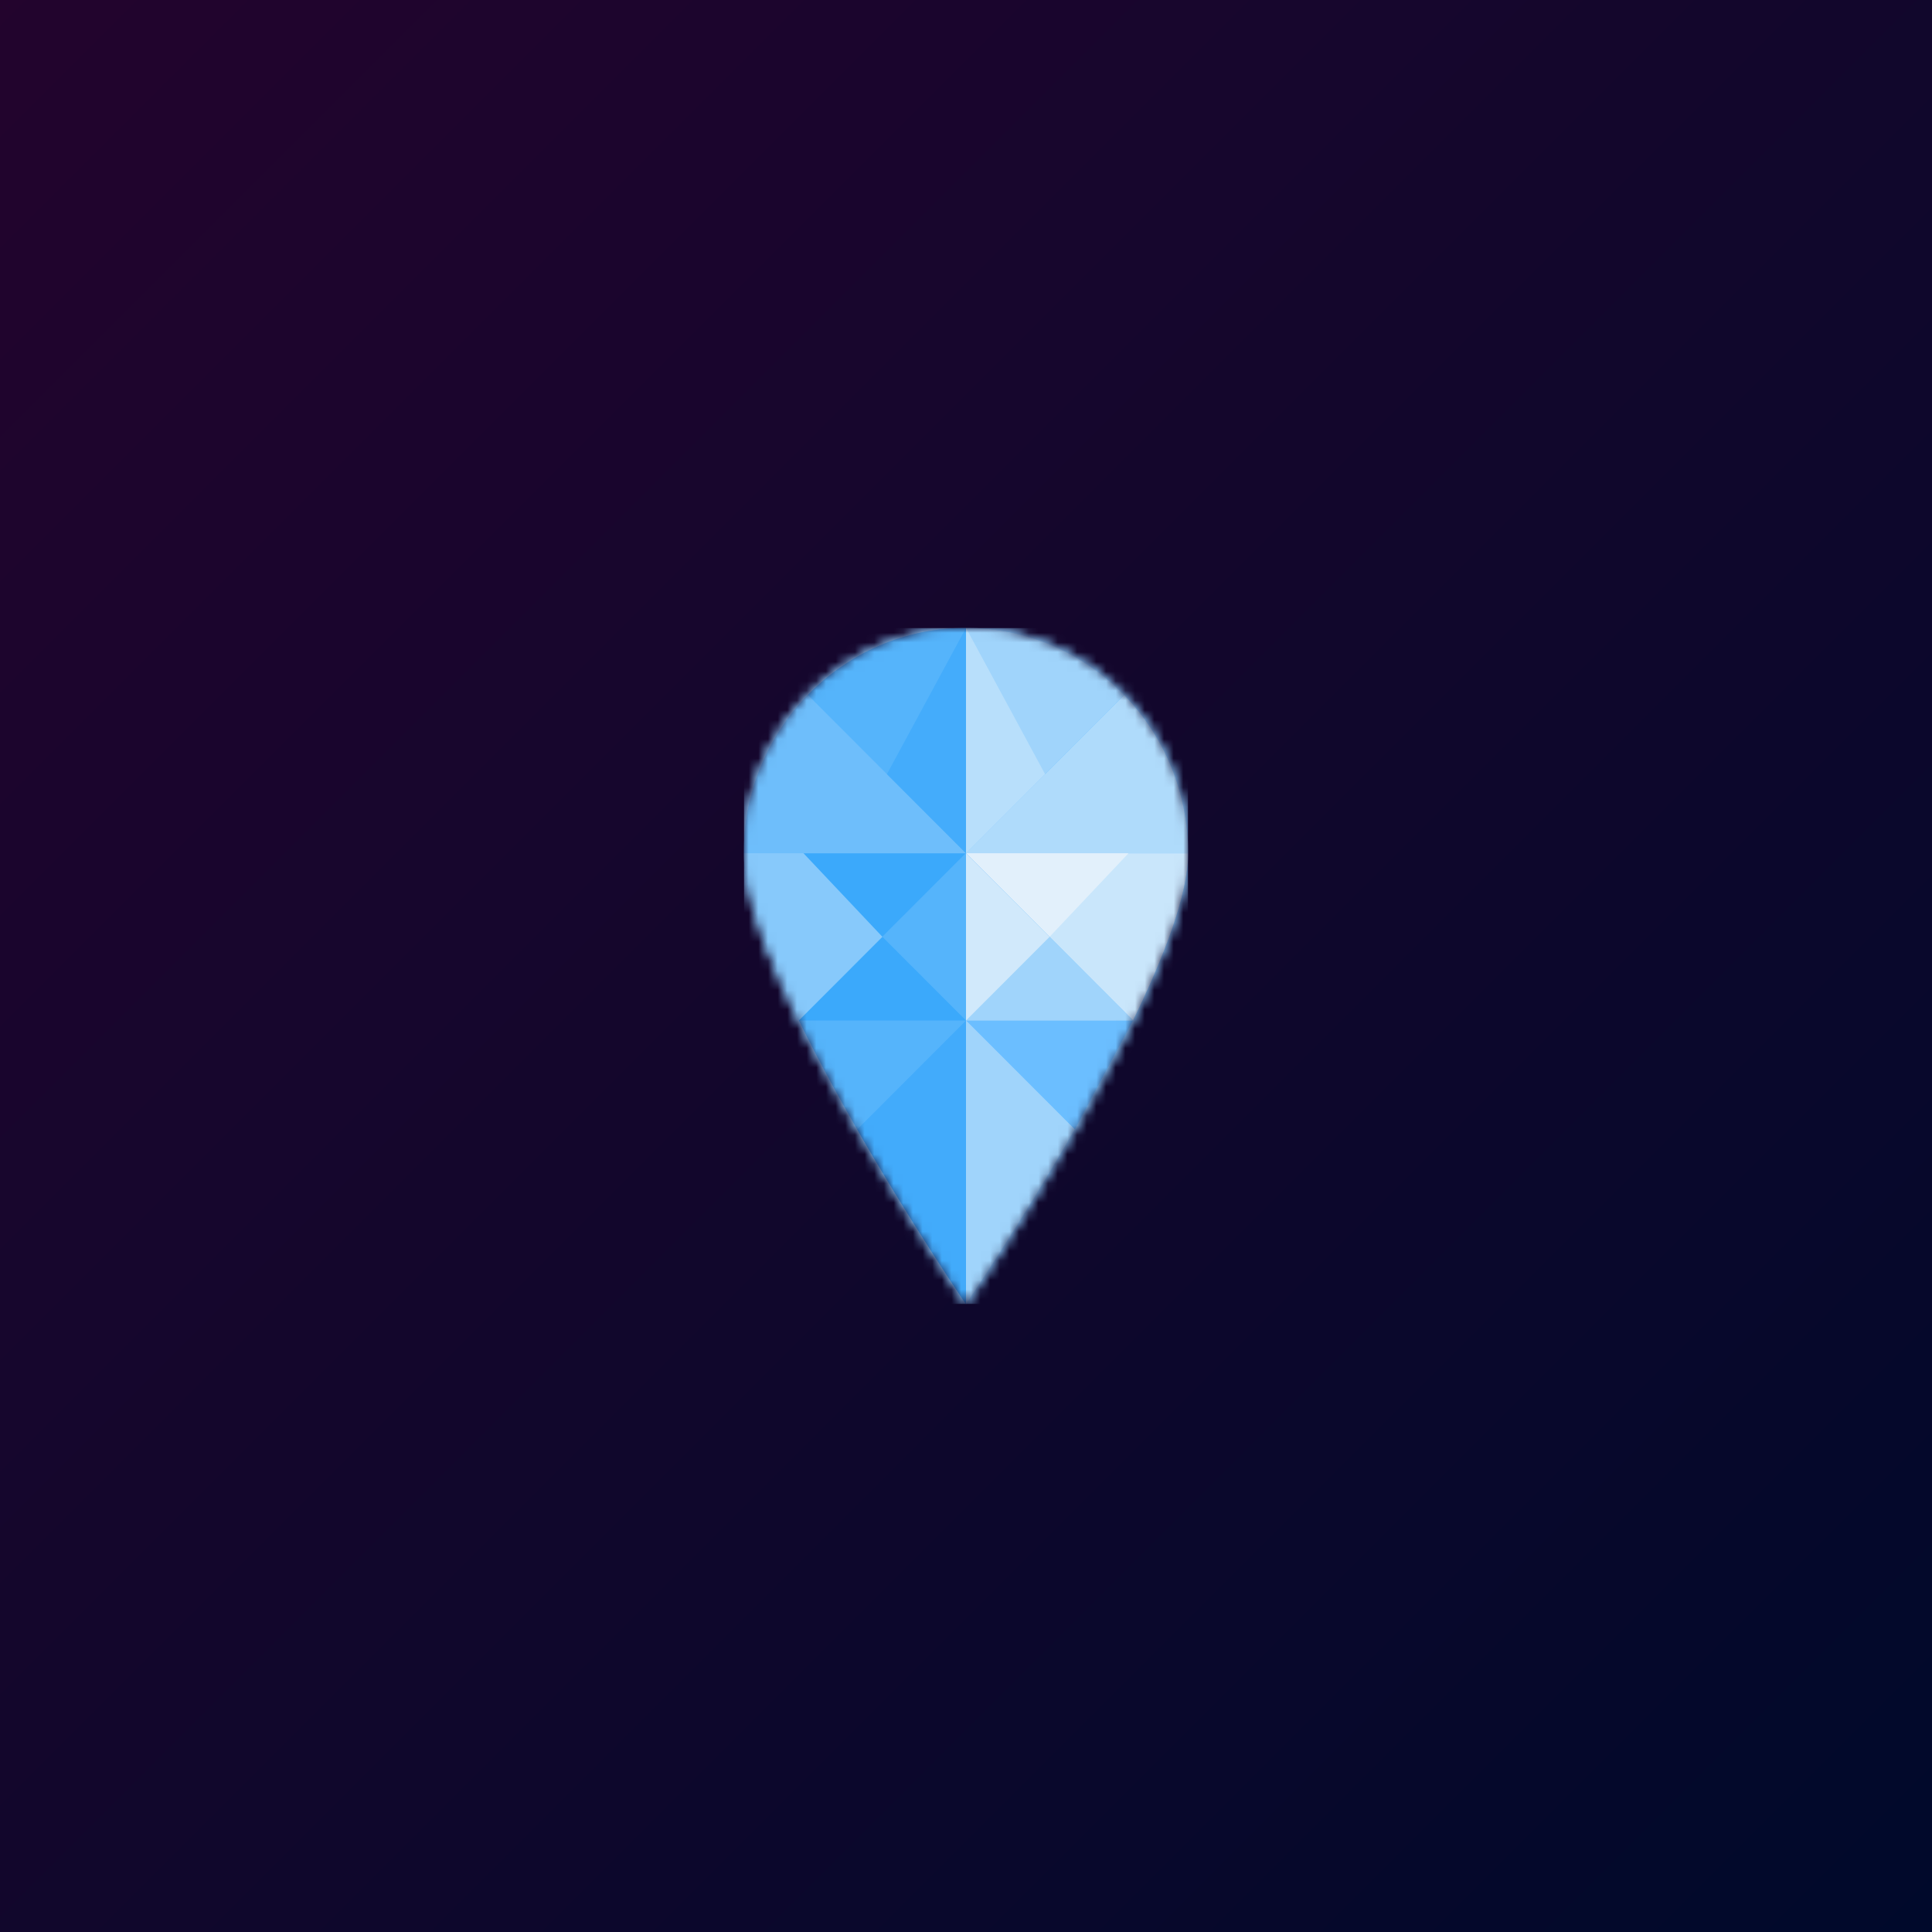 <svg xmlns="http://www.w3.org/2000/svg" style="width:100%;height:100%;transform:translate3d(0,0,0);content-visibility:visible" viewBox="0 0 200 200"><rect x="0" y="0" width="200" height="200" fill="#808080" stroke="none"/><defs><clipPath id="a"><path d="M0 0h200v200H0z"/></clipPath><clipPath id="c"><path d="M0 0h46v70H0z"/></clipPath><clipPath id="e"><path d="M0 0h200v200H0z"/></clipPath><linearGradient id="b" spreadMethod="pad" gradientUnits="userSpaceOnUse" x1="-222.5" y1="-222.5" x2="100" y2="100"><stop offset="0%" stop-color="#38002F"/><stop offset="50%" stop-color="#1C052D"/><stop offset="100%" stop-color="#00092B"/></linearGradient><mask id="d" mask-type="alpha"><g style="display:block"><path fill="#0091FF" d="M0-35c12.703 0 23 10.446 23 23.333C23 1.22 0 35 0 35S-23 1.22-23-11.667-12.703-35 0-35z" transform="translate(23 35)"/><path fill="#C4C4C4" d="M0-35c12.703 0 23 10.446 23 23.333C23 1.22 0 35 0 35S-23 1.22-23-11.667-12.703-35 0-35z" transform="translate(23 35)"/></g></mask></defs><g clip-path="url(#a)"><path fill="url(#b)" d="M-100-100h200v200h-200v-200z" transform="translate(100 100)" style="display:block"/><g clip-path="url(#c)" transform="translate(77 65)" style="display:block"><g mask="url(#d)" style="display:block"><g clip-path="url(#e)" transform="translate(-77 -65)"><path fill="#8ACAFB" d="M-100-100h200v200h-200v-200z" transform="translate(100 100)" style="display:block"/><path fill="#6BBEFF" d="M0-35c12.703 0 23 10.446 23 23.333C23 1.22 0 35 0 35S-23 1.22-23-11.667-12.703-35 0-35z" transform="translate(100 100)" style="display:block"/><path fill="#6EBEFB" d="M-11.5-.46c0-6.388 2.53-12.176 6.629-16.39l8.186 8.195L11.5-.46 2.855 8.195-5.79 16.85C-9.07 10.124-11.5 3.729-11.5-.46z" transform="translate(88.5 88.793)" style="display:block"/><path fill="#87C9FB" d="M-5.79 8.655C-9.07 1.929-11.5-4.466-11.5-8.655h23L2.855 0-5.79 8.655z" transform="translate(88.5 96.988)" style="display:block"/><path fill="#3BA9FB" d="M8.409-4.327-.236 4.327l-8.173-8.654H8.409z" transform="translate(91.591 92.66)" style="display:block"/><path fill="#AFDBFB" d="M11.5 8.195c0-6.388-2.53-12.176-6.629-16.39L-3.315 0-11.5 8.195h23z" transform="translate(111.5 80.138)" style="display:block"/><path fill="#C9E6FB" d="M5.79 8.655C9.07 1.929 11.5-4.466 11.5-8.655h-23L-2.855 0 5.79 8.655z" transform="translate(111.5 96.988)" style="display:block"/><path fill="#E2F0FB" d="M-8.409-4.327.236 4.327l8.173-8.654H-8.409z" transform="translate(108.409 92.66)" style="display:block"/><path fill="#55B4FB" d="M-8.185-4.723c4.17-4.287 9.964-6.944 16.37-6.944v23.334l-16.37-16.39z" transform="translate(91.814 76.666)" style="display:block"/><path fill="#44ACFB" d="m4.093 11.667-8.186-8.195 8.186-15.139v23.334z" transform="translate(95.907 76.666)" style="display:block"/><path fill="#A0D4FB" d="M8.185-4.723c-4.17-4.287-9.964-6.944-16.37-6.944v23.334l16.37-16.39z" transform="translate(108.185 76.666)" style="display:block"/><path fill="#B8DFFB" d="m-4.093 11.667 8.186-8.195-8.186-15.139v23.334z" transform="translate(104.093 76.666)" style="display:block"/><path fill="#55B4FB" d="m-8.645-6.023 17.29-17.31v46.666S3.053 15.121-2.616 5.25C-4.708 1.608-6.809-2.259-8.645-6.023z" transform="translate(91.355 111.666)" style="display:block"/><path fill="#42ABFB" d="M-5.63-3.405C.039 6.466 5.63 14.678 5.63 14.678v-29.356L-5.63-3.405z" transform="translate(94.37 120.321)" style="display:block"/><path fill="#3BA9FB" d="m-8.645 8.655 17.29-17.31v17.31h-17.29z" transform="translate(91.355 96.988)" style="display:block"/><path fill="#55B4FB" d="M4.323-8.655-4.323 0l8.646 8.655v-17.31z" transform="translate(95.678 96.988)" style="display:block"/><path fill="#87C9FB" d="M2.616 5.25-8.645-6.023h17.29L2.616 5.25zM-8.645-6.023 0-14.678m0 0-8.645-8.655v46.666S-3.053 15.121 2.616 5.25C4.708 1.608 6.809-2.259 8.645-6.023L0-14.678z" transform="translate(108.645 111.666)" style="display:block"/><path fill="#A0D4FB" d="M5.63-3.405C-.039 6.466-5.63 14.678-5.63 14.678v-29.356L5.63-3.405z" transform="translate(105.63 120.321)" style="display:block"/><path fill="#A0D4FB" d="m8.645 8.655-17.29-17.31v17.31h17.29z" transform="translate(108.645 96.988)" style="display:block"/><path fill="#D1E9FB" d="M-4.323-8.655 4.323 0l-8.646 8.655v-17.31z" transform="translate(104.323 96.988)" style="display:block"/></g></g></g></g></svg>